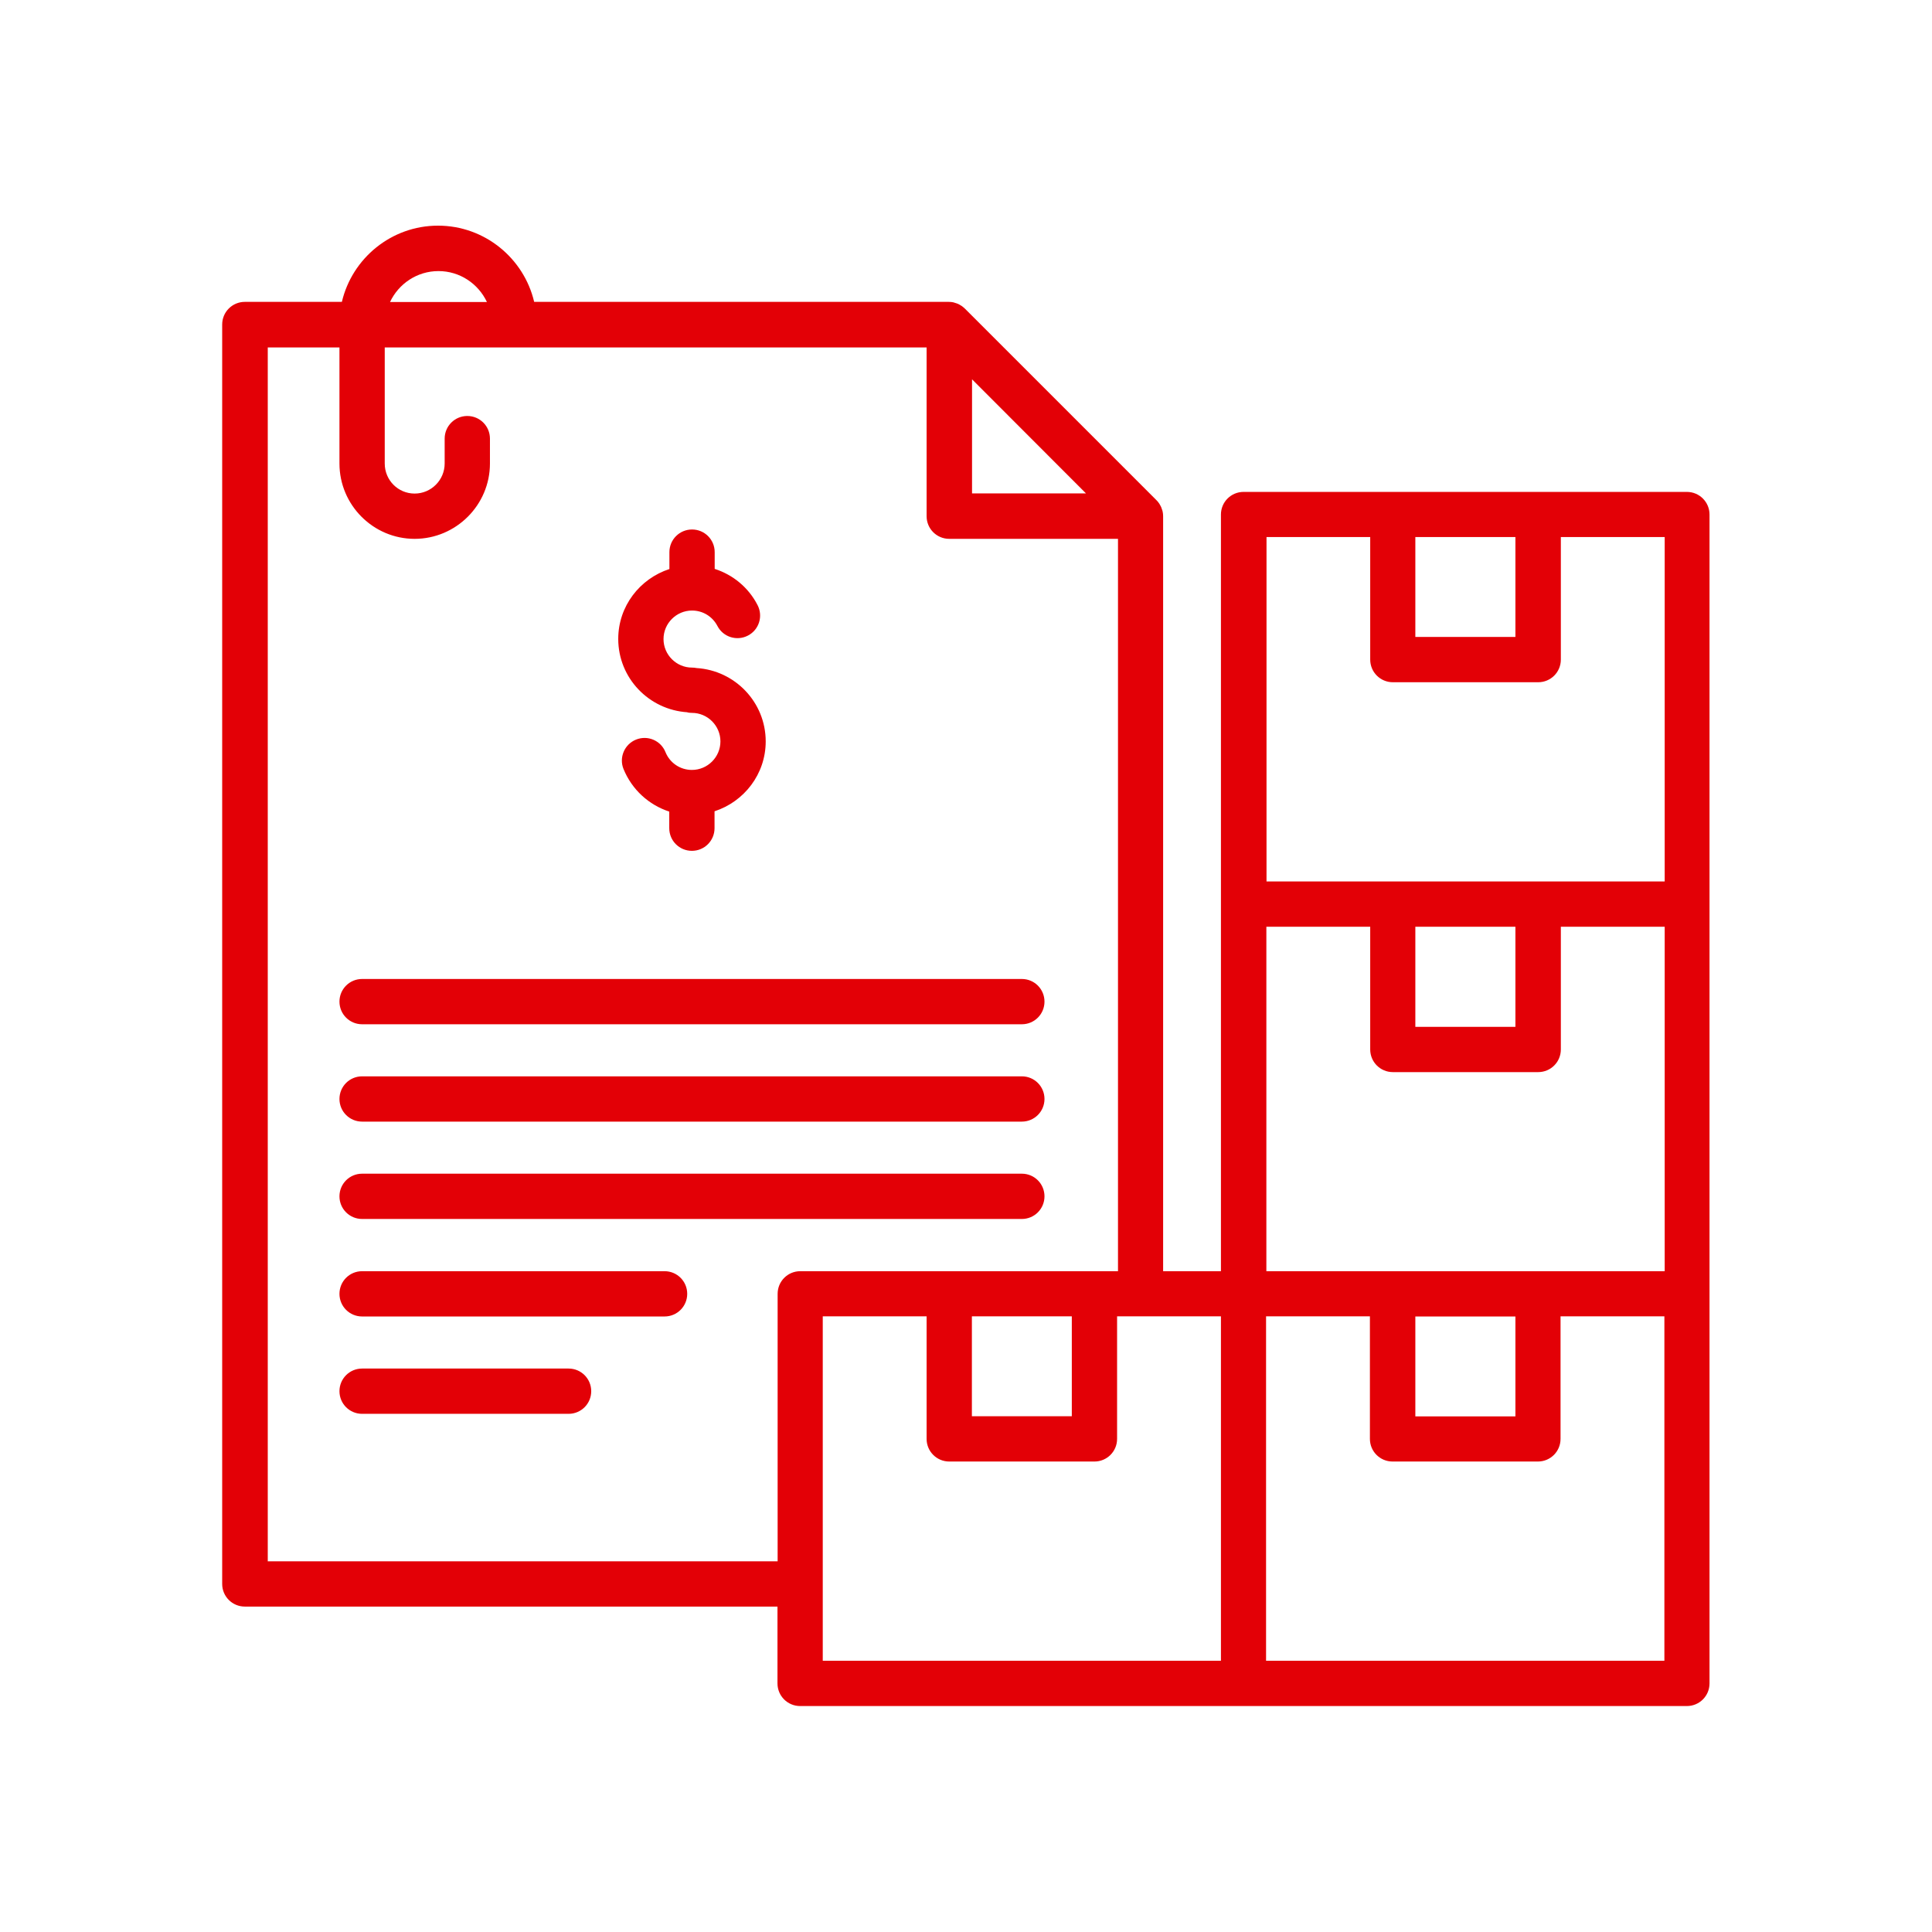 <?xml version="1.0" encoding="UTF-8"?><svg id="a" xmlns="http://www.w3.org/2000/svg" viewBox="0 0 128 128"><defs><style>.b{fill:#e30006;}</style></defs><path class="b" d="M111.77,32.59h-29.38c-.83,0-1.5,.67-1.5,1.5v50.13h-3.83V34.2c0-.1-.01-.2-.03-.3-.01-.07-.04-.13-.06-.19-.01-.03-.02-.06-.03-.09-.03-.07-.06-.13-.1-.19-.01-.02-.02-.05-.04-.07-.05-.08-.12-.16-.19-.23l-12.68-12.68c-.07-.07-.15-.13-.23-.19-.02-.01-.05-.02-.07-.04-.06-.04-.12-.07-.19-.1-.03-.01-.06-.02-.09-.03-.06-.02-.12-.04-.19-.06-.1-.02-.2-.03-.3-.03h-27.47c-.68-2.89-3.28-5.05-6.37-5.05s-5.69,2.16-6.37,5.05h-6.43c-.83,0-1.5,.67-1.5,1.5V104.94c0,.83,.67,1.5,1.5,1.5H51.51v5.09c0,.83,.67,1.5,1.5,1.5h58.75c.83,0,1.5-.67,1.5-1.5V34.09c0-.83-.67-1.5-1.5-1.5Zm-18,54.63h6.63v6.62h-6.63v-6.62Zm8.13-3h-18v-22.82h6.88v8.13c0,.83,.67,1.5,1.5,1.5h9.63c.83,0,1.5-.67,1.5-1.5v-8.13h6.88v22.82h-8.38Zm-8.13-22.82h6.63v6.63h-6.63v-6.63Zm6.63-25.82v6.62h-6.63v-6.62h6.63Zm-16.5,0h6.88v8.12c0,.83,.67,1.5,1.5,1.5h9.63c.83,0,1.5-.67,1.5-1.5v-8.12h6.88v22.82h-26.38v-22.82Zm-19.5-10.45l7.55,7.56h-7.55v-7.56Zm-35.35-7.17c1.42,0,2.64,.84,3.21,2.05h-6.42c.57-1.21,1.79-2.05,3.21-2.05Zm-11.31,85.47V23.02h4.75v7.69c0,2.75,2.24,4.99,4.98,4.99s4.99-2.24,4.99-4.99v-1.65c0-.83-.67-1.5-1.5-1.5s-1.5,.67-1.5,1.5v1.65c0,1.09-.89,1.99-1.99,1.99s-1.98-.89-1.98-1.99v-7.69H61.39v11.18c0,.83,.67,1.5,1.5,1.5h11.18v48.52h-21.05c-.83,0-1.5,.67-1.5,1.5v17.72H17.73Zm46.65-16.22h6.62v6.62h-6.62v-6.62Zm-9.88,0h6.88v8.12c0,.83,.67,1.5,1.5,1.5h9.62c.83,0,1.5-.67,1.5-1.5v-8.12h6.88v22.82h-26.38v-22.82Zm55.75,22.82h-26.38v-22.82h6.88v8.12c0,.83,.67,1.5,1.5,1.5h9.63c.83,0,1.5-.67,1.5-1.5v-8.12h6.88v22.82Z"/><path class="b" d="M23.99,74.31h43.71c.83,0,1.5-.67,1.5-1.5s-.67-1.5-1.5-1.5H23.99c-.83,0-1.5,.67-1.5,1.5s.67,1.5,1.5,1.5Z"/><path class="b" d="M23.99,80.76h43.71c.83,0,1.5-.67,1.5-1.5s-.67-1.5-1.5-1.5H23.99c-.83,0-1.5,.67-1.5,1.5s.67,1.5,1.5,1.5Z"/><path class="b" d="M23.99,67.86h43.71c.83,0,1.5-.67,1.5-1.5s-.67-1.5-1.5-1.5H23.99c-.83,0-1.5,.67-1.5,1.5s.67,1.5,1.5,1.5Z"/><path class="b" d="M44.03,84.22H23.99c-.83,0-1.5,.67-1.5,1.5s.67,1.5,1.5,1.5h20.04c.83,0,1.5-.67,1.5-1.5s-.67-1.5-1.5-1.5Z"/><path class="b" d="M37.67,90.67h-13.68c-.83,0-1.5,.67-1.5,1.5s.67,1.5,1.5,1.5h13.68c.83,0,1.5-.67,1.5-1.5s-.67-1.5-1.5-1.5Z"/><path class="b" d="M45.54,47.2c.1,.02,.2,.03,.3,.03,1.04,0,1.89,.85,1.89,1.89s-.85,1.89-1.89,1.89c-.77,0-1.46-.46-1.75-1.18-.31-.77-1.18-1.14-1.95-.83-.77,.31-1.14,1.19-.83,1.95,.56,1.37,1.68,2.38,3.03,2.82v1.1c0,.83,.67,1.5,1.5,1.5s1.5-.67,1.5-1.5v-1.12c1.96-.64,3.39-2.46,3.39-4.63,0-2.59-2.03-4.7-4.58-4.86-.1-.02-.2-.03-.3-.03-1.04,0-1.89-.85-1.89-1.89s.85-1.89,1.89-1.89c.71,0,1.35,.39,1.68,1.02,.38,.74,1.29,1.02,2.02,.64,.74-.38,1.02-1.29,.64-2.02-.6-1.17-1.63-2.01-2.84-2.4v-1.11c0-.83-.67-1.5-1.5-1.5s-1.5,.67-1.5,1.5v1.12c-1.96,.64-3.39,2.46-3.39,4.63,0,2.59,2.03,4.7,4.59,4.86Z"/></svg>